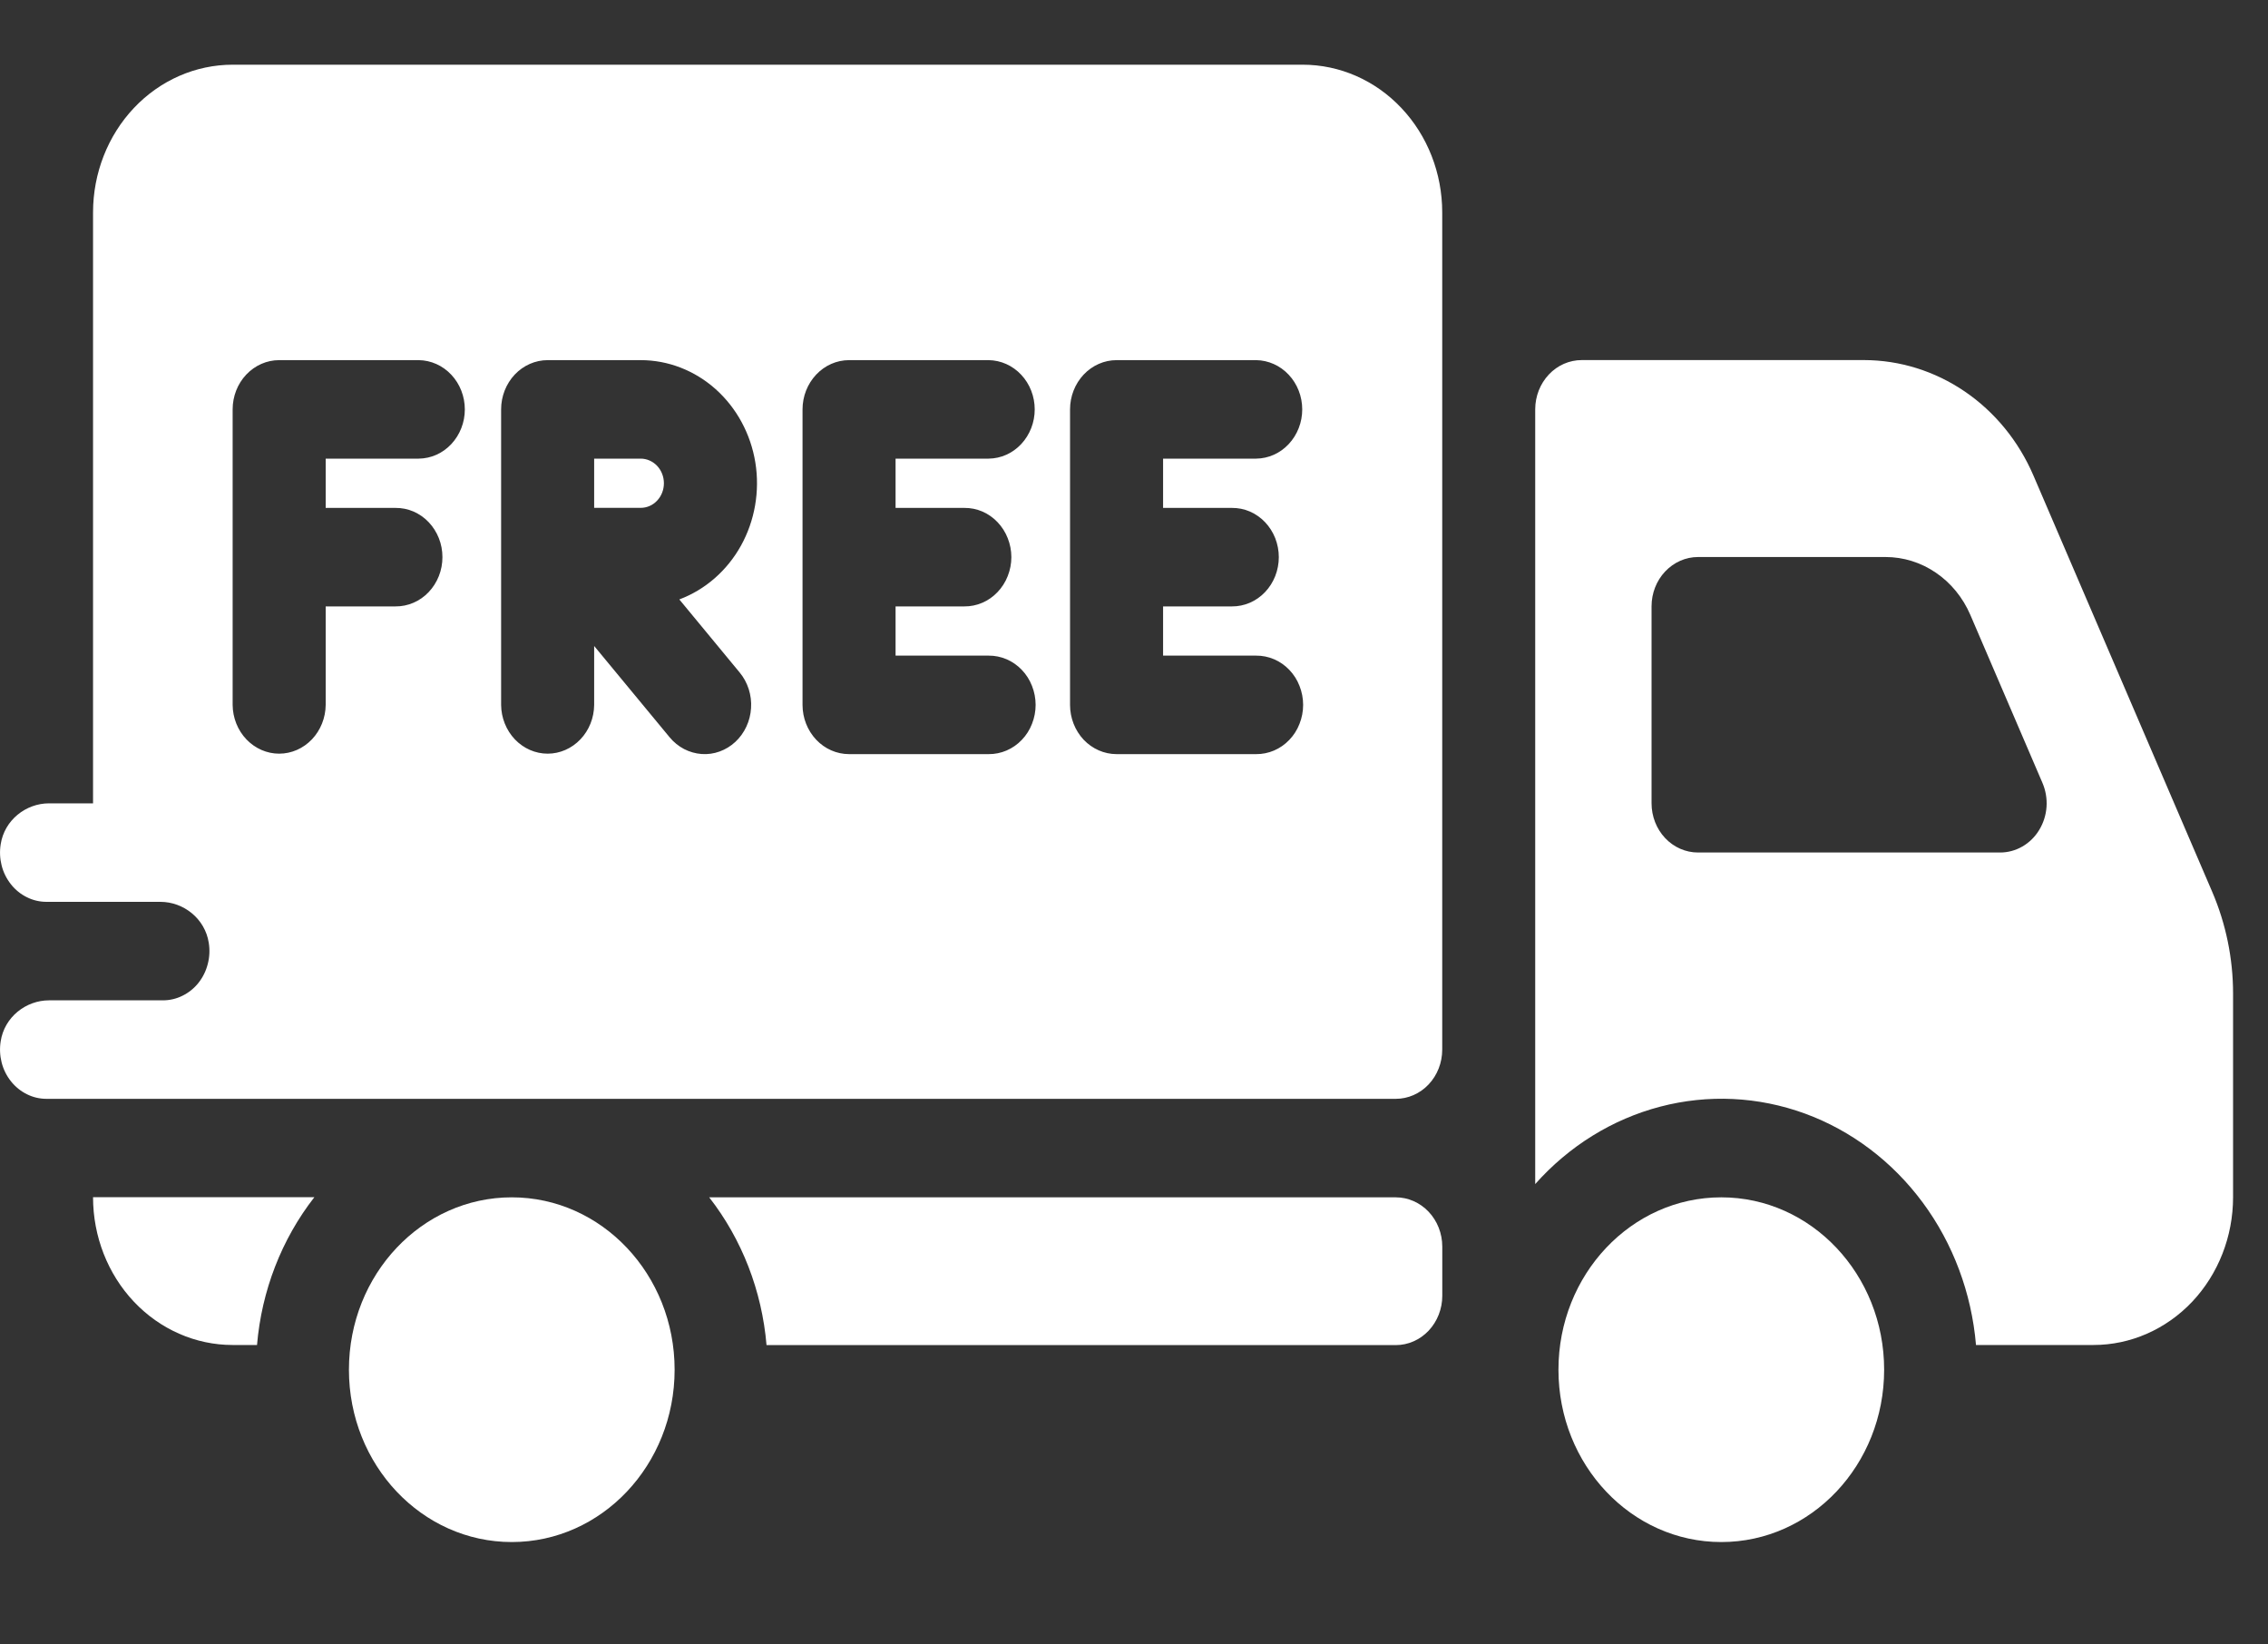 <svg xmlns="http://www.w3.org/2000/svg" fill="none" viewBox="0 0 40 29" height="29" width="40">
<rect x="0" y="0" width="40" height="29" fill="#333333" stroke="none"/>
<path fill="white" d="M11.299 8.088H10.479V8.956H11.299C11.408 8.956 11.512 8.911 11.589 8.829C11.666 8.748 11.709 8.637 11.709 8.522C11.709 8.407 11.666 8.297 11.589 8.215C11.512 8.134 11.408 8.088 11.299 8.088Z"></path>
<path fill="white" d="M22.975 1.141H4.103C3.45 1.141 2.824 1.415 2.362 1.904C1.901 2.392 1.641 3.055 1.641 3.746V14.167H0.864C0.456 14.167 0.077 14.463 0.012 14.89C-0.008 15.015 -0.002 15.142 0.029 15.264C0.06 15.386 0.117 15.499 0.194 15.596C0.271 15.693 0.367 15.77 0.475 15.823C0.583 15.877 0.701 15.904 0.821 15.904H2.829C3.237 15.904 3.616 16.2 3.682 16.627C3.702 16.752 3.696 16.879 3.664 17.001C3.633 17.123 3.577 17.236 3.5 17.333C3.423 17.43 3.326 17.507 3.218 17.56C3.11 17.614 2.992 17.641 2.872 17.641H0.865C0.456 17.641 0.077 17.937 0.012 18.364C-0.008 18.488 -0.002 18.616 0.029 18.738C0.06 18.86 0.117 18.973 0.194 19.07C0.271 19.166 0.367 19.244 0.475 19.297C0.583 19.351 0.701 19.378 0.821 19.378H24.616C24.833 19.378 25.042 19.287 25.196 19.124C25.35 18.961 25.436 18.74 25.436 18.51V3.746C25.436 3.055 25.177 2.392 24.715 1.904C24.254 1.415 23.628 1.141 22.975 1.141ZM7.385 8.088H5.744V8.957H6.975C7.083 8.956 7.191 8.977 7.291 9.02C7.392 9.064 7.483 9.127 7.56 9.208C7.637 9.289 7.698 9.385 7.74 9.491C7.782 9.597 7.803 9.71 7.803 9.825C7.803 9.94 7.782 10.053 7.74 10.159C7.698 10.265 7.637 10.361 7.56 10.442C7.483 10.523 7.392 10.587 7.291 10.63C7.191 10.673 7.083 10.695 6.975 10.694H5.744V12.431C5.742 12.659 5.654 12.878 5.501 13.039C5.347 13.2 5.14 13.291 4.923 13.291C4.707 13.291 4.5 13.2 4.346 13.039C4.192 12.878 4.105 12.659 4.103 12.431V7.22C4.103 6.989 4.189 6.769 4.343 6.606C4.497 6.443 4.706 6.351 4.923 6.351H7.385C7.601 6.354 7.808 6.446 7.96 6.609C8.112 6.771 8.198 6.991 8.198 7.22C8.198 7.449 8.112 7.668 7.96 7.831C7.808 7.994 7.601 8.086 7.385 8.088ZM13.045 11.859C13.116 11.944 13.17 12.044 13.205 12.152C13.239 12.26 13.254 12.374 13.246 12.488C13.239 12.602 13.211 12.713 13.163 12.815C13.115 12.918 13.049 13.009 12.968 13.084C12.887 13.159 12.793 13.216 12.691 13.253C12.589 13.29 12.481 13.305 12.373 13.297C12.266 13.289 12.161 13.259 12.064 13.209C11.968 13.158 11.881 13.088 11.81 13.002L10.479 11.392V12.431C10.477 12.659 10.39 12.878 10.236 13.039C10.082 13.2 9.875 13.291 9.659 13.291C9.442 13.291 9.235 13.2 9.081 13.039C8.928 12.878 8.84 12.659 8.838 12.431V7.22C8.838 6.989 8.925 6.769 9.078 6.606C9.232 6.443 9.441 6.351 9.659 6.351H11.3C11.784 6.351 12.252 6.533 12.622 6.863C12.992 7.194 13.24 7.652 13.322 8.157C13.403 8.662 13.313 9.181 13.068 9.623C12.822 10.065 12.437 10.4 11.981 10.571L13.045 11.859ZM17.008 8.957C17.116 8.956 17.224 8.977 17.324 9.02C17.425 9.064 17.516 9.127 17.593 9.208C17.67 9.289 17.732 9.385 17.773 9.491C17.815 9.597 17.837 9.71 17.837 9.825C17.837 9.94 17.815 10.053 17.773 10.159C17.732 10.265 17.67 10.361 17.593 10.442C17.516 10.523 17.425 10.587 17.324 10.63C17.224 10.673 17.116 10.695 17.008 10.694H15.795V11.562H17.436C17.545 11.561 17.652 11.583 17.753 11.626C17.853 11.669 17.945 11.733 18.021 11.813C18.099 11.894 18.16 11.99 18.201 12.096C18.243 12.202 18.265 12.316 18.265 12.431C18.265 12.545 18.243 12.659 18.201 12.765C18.16 12.871 18.099 12.967 18.021 13.048C17.945 13.128 17.853 13.192 17.753 13.235C17.652 13.278 17.545 13.3 17.436 13.299H14.975C14.757 13.299 14.548 13.207 14.395 13.045C14.241 12.882 14.154 12.661 14.154 12.431V7.22C14.154 6.989 14.241 6.769 14.395 6.606C14.548 6.443 14.757 6.351 14.975 6.351H17.436C17.652 6.354 17.859 6.446 18.011 6.609C18.163 6.771 18.249 6.991 18.249 7.22C18.249 7.449 18.163 7.668 18.011 7.831C17.859 7.994 17.652 8.086 17.436 8.088H15.795V8.957H17.008ZM21.726 8.957C21.834 8.956 21.942 8.977 22.042 9.02C22.142 9.064 22.234 9.127 22.311 9.208C22.388 9.289 22.449 9.385 22.491 9.491C22.532 9.597 22.554 9.71 22.554 9.825C22.554 9.94 22.532 10.053 22.491 10.159C22.449 10.265 22.388 10.361 22.311 10.442C22.234 10.523 22.142 10.587 22.042 10.63C21.942 10.673 21.834 10.695 21.726 10.694H20.513V11.562H22.154C22.263 11.561 22.37 11.583 22.471 11.626C22.571 11.669 22.663 11.733 22.739 11.813C22.817 11.894 22.878 11.99 22.919 12.096C22.961 12.202 22.983 12.316 22.983 12.431C22.983 12.545 22.961 12.659 22.919 12.765C22.878 12.871 22.817 12.967 22.739 13.048C22.663 13.128 22.571 13.192 22.471 13.235C22.37 13.278 22.263 13.3 22.154 13.299H19.693C19.475 13.299 19.266 13.207 19.112 13.045C18.959 12.882 18.872 12.661 18.872 12.431V7.22C18.872 6.989 18.959 6.769 19.112 6.606C19.266 6.443 19.475 6.351 19.693 6.351H22.154C22.37 6.354 22.577 6.446 22.729 6.609C22.881 6.771 22.967 6.991 22.967 7.22C22.967 7.449 22.881 7.668 22.729 7.831C22.577 7.994 22.37 8.086 22.154 8.088H20.513V8.957H21.726Z"></path>
<path fill="white" d="M5.544 21.113H1.641C1.641 21.804 1.9 22.467 2.362 22.956C2.823 23.444 3.449 23.719 4.102 23.719H4.533C4.614 22.762 4.966 21.854 5.544 21.113Z"></path>
<path fill="white" d="M24.616 21.115H12.508C13.086 21.856 13.438 22.764 13.519 23.721H24.616C24.834 23.721 25.043 23.629 25.197 23.466C25.35 23.303 25.437 23.082 25.437 22.852V21.984C25.437 21.753 25.35 21.532 25.197 21.37C25.043 21.207 24.834 21.115 24.616 21.115Z"></path>
<path fill="white" d="M9.026 27.194C10.612 27.194 11.898 25.834 11.898 24.155C11.898 22.476 10.612 21.115 9.026 21.115C7.44 21.115 6.154 22.476 6.154 24.155C6.154 25.834 7.44 27.194 9.026 27.194Z"></path>
<path fill="white" d="M39.016 15.727L35.863 8.386C35.602 7.779 35.182 7.265 34.652 6.904C34.122 6.543 33.506 6.351 32.876 6.35H27.897C27.679 6.35 27.47 6.441 27.317 6.604C27.163 6.767 27.076 6.988 27.076 7.218V20.881C27.671 20.211 28.436 19.737 29.28 19.516C30.123 19.295 31.009 19.337 31.831 19.637C32.652 19.937 33.374 20.482 33.91 21.206C34.446 21.93 34.772 22.803 34.85 23.719H36.922C37.575 23.719 38.201 23.444 38.663 22.956C39.124 22.467 39.384 21.804 39.384 21.113V17.523C39.384 16.904 39.258 16.291 39.016 15.727ZM35.275 15.034H29.948C29.73 15.034 29.522 14.943 29.368 14.78C29.214 14.617 29.128 14.396 29.128 14.166V10.692C29.128 10.461 29.214 10.241 29.368 10.078C29.522 9.915 29.73 9.823 29.948 9.823H33.255C33.57 9.823 33.879 9.919 34.143 10.1C34.408 10.28 34.618 10.538 34.749 10.841L36.022 13.806C36.079 13.939 36.104 14.084 36.094 14.229C36.084 14.374 36.039 14.514 35.965 14.636C35.891 14.758 35.789 14.859 35.668 14.928C35.547 14.998 35.412 15.034 35.275 15.034V15.034Z"></path>
<path fill="white" d="M30.358 27.194C31.944 27.194 33.23 25.834 33.23 24.155C33.23 22.476 31.944 21.115 30.358 21.115C28.772 21.115 27.486 22.476 27.486 24.155C27.486 25.834 28.772 27.194 30.358 27.194Z"></path>
</svg>
